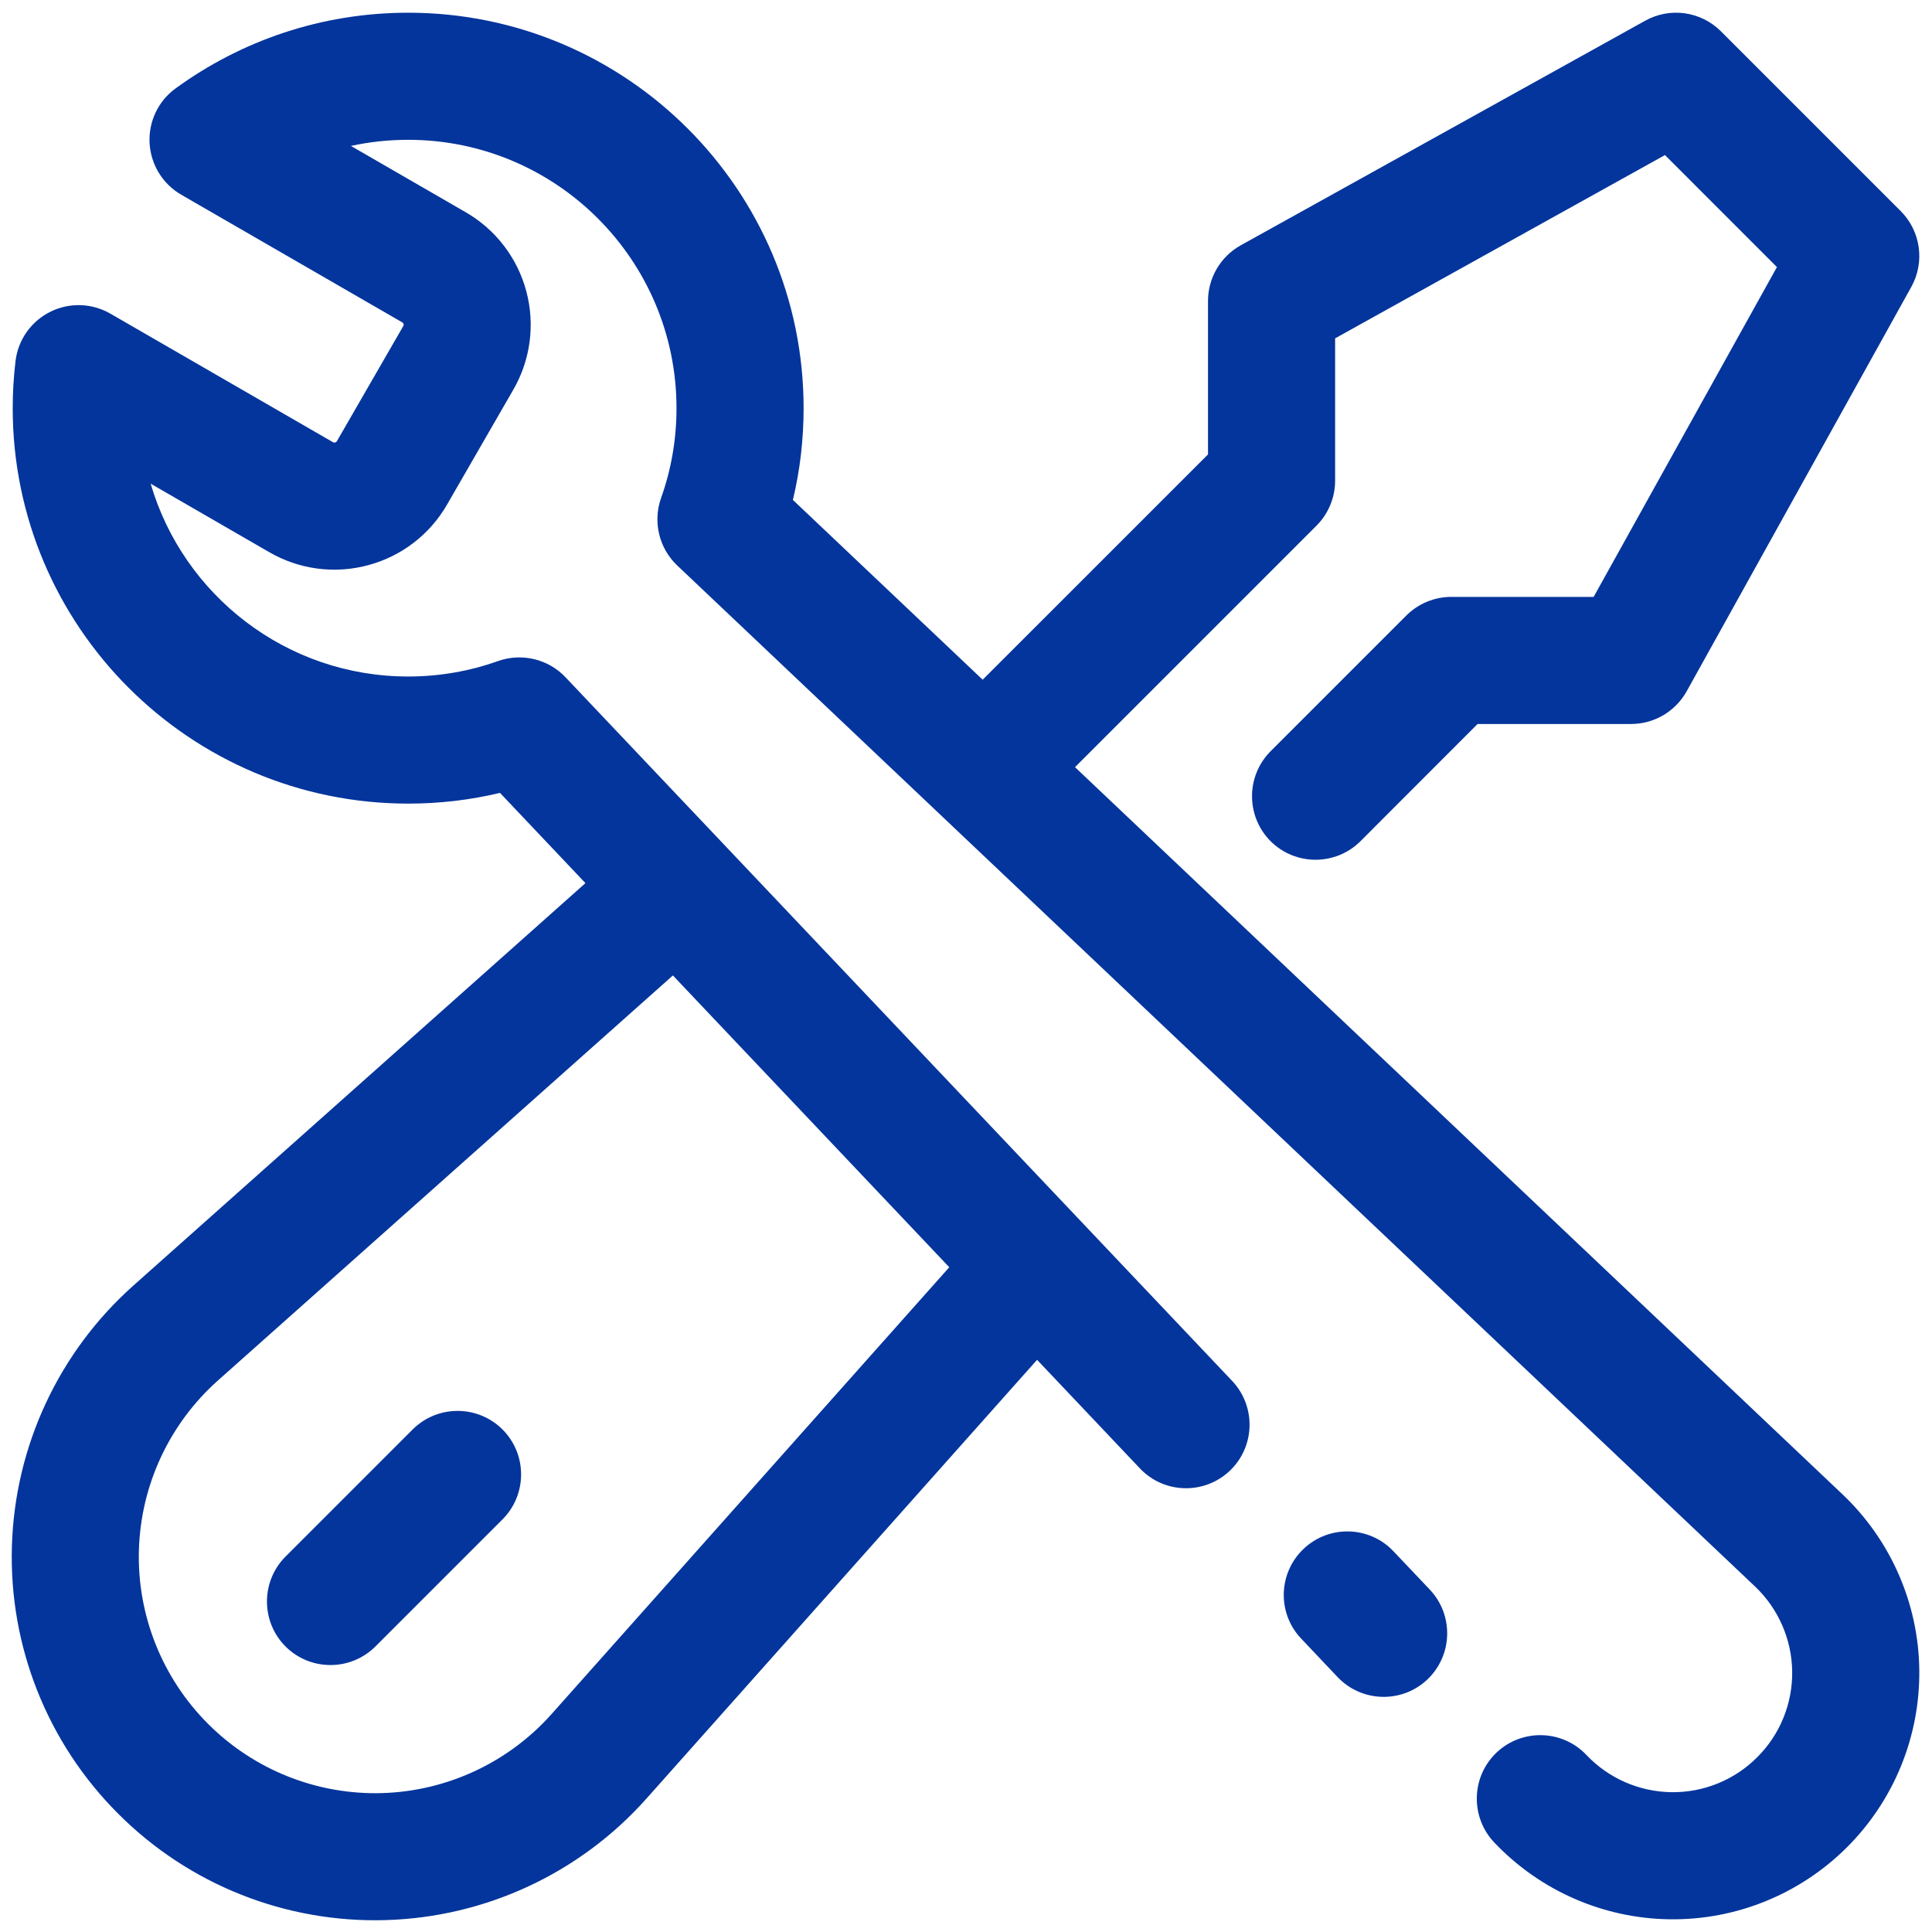 <svg width="38" height="38" viewBox="0 0 38 38" fill="none" xmlns="http://www.w3.org/2000/svg">
<path fill-rule="evenodd" clip-rule="evenodd" d="M11.515 17.37L2.625 25.284C1.156 26.591 0.291 28.448 0.234 30.414C0.176 32.38 0.932 34.283 2.324 35.673L2.327 35.676C3.717 37.068 5.62 37.824 7.586 37.766C9.552 37.709 11.409 36.844 12.716 35.375L20.398 26.746L22.42 28.881C22.894 29.383 23.686 29.404 24.188 28.929C24.688 28.455 24.709 27.663 24.235 27.161C18.047 20.631 11.123 13.321 11.123 13.321C10.783 12.961 10.261 12.838 9.796 13.002C9.242 13.2 8.647 13.306 8.029 13.306C5.63 13.306 3.604 11.704 2.963 9.513L5.3 10.863C5.886 11.201 6.584 11.294 7.239 11.117C7.894 10.943 8.453 10.514 8.791 9.928L10.096 7.665C10.435 7.079 10.527 6.381 10.351 5.726C10.176 5.071 9.748 4.514 9.161 4.175L6.902 2.87C7.265 2.791 7.641 2.75 8.029 2.75C10.941 2.75 13.306 5.115 13.306 8.029C13.306 8.648 13.2 9.243 13.002 9.796C12.838 10.261 12.961 10.783 13.321 11.123C13.321 11.123 28.281 25.295 34.519 31.204C34.977 31.639 35.241 32.241 35.25 32.874C35.259 33.506 35.011 34.115 34.564 34.561L34.561 34.564C34.115 35.011 33.506 35.259 32.874 35.25C32.241 35.241 31.639 34.978 31.204 34.519C30.73 34.018 29.938 33.996 29.436 34.47C28.936 34.945 28.915 35.736 29.389 36.238C30.288 37.186 31.532 37.733 32.84 37.75C34.146 37.768 35.405 37.256 36.33 36.331L36.331 36.33C37.256 35.405 37.767 34.146 37.75 32.84C37.733 31.533 37.186 30.288 36.237 29.389L21.144 15.089L25.894 10.339C26.128 10.105 26.26 9.786 26.26 9.455V6.655L32.748 3.05L34.95 5.253L31.345 11.74H28.545C28.214 11.74 27.895 11.873 27.661 12.106L24.991 14.776C24.504 15.265 24.504 16.056 24.991 16.545C25.479 17.032 26.271 17.032 26.759 16.545L29.062 14.24H32.08C32.535 14.24 32.953 13.994 33.174 13.598L37.593 5.643C37.864 5.155 37.779 4.546 37.384 4.151L33.849 0.616C33.454 0.221 32.845 0.136 32.358 0.408L24.402 4.826C24.006 5.048 23.76 5.465 23.76 5.92V8.938L19.328 13.369L15.595 9.833C15.734 9.254 15.806 8.65 15.806 8.029C15.806 3.735 12.321 0.25 8.029 0.25C6.32 0.25 4.739 0.803 3.455 1.738C3.112 1.986 2.92 2.391 2.942 2.814C2.965 3.236 3.199 3.619 3.565 3.83L7.911 6.34C7.924 6.348 7.934 6.359 7.938 6.374C7.941 6.388 7.939 6.403 7.931 6.415L6.626 8.678C6.619 8.69 6.606 8.699 6.593 8.703C6.578 8.706 6.563 8.705 6.55 8.698L2.171 6.169C1.806 5.959 1.361 5.946 0.986 6.134C0.61 6.323 0.354 6.686 0.305 7.104C0.269 7.408 0.25 7.716 0.25 8.029C0.25 12.321 3.735 15.806 8.029 15.806C8.65 15.806 9.254 15.734 9.834 15.595L11.515 17.37ZM13.235 19.186L4.288 27.151C3.333 28.001 2.77 29.207 2.732 30.486C2.695 31.764 3.188 33.001 4.091 33.905L4.095 33.909C4.999 34.812 6.236 35.305 7.514 35.268C8.793 35.23 9.999 34.667 10.849 33.713L18.671 24.925L13.235 19.186ZM28.122 31.265C27.887 31.019 27.65 30.766 27.407 30.511C26.933 30.01 26.141 29.989 25.64 30.464C25.14 30.938 25.117 31.73 25.593 32.23C25.835 32.486 26.074 32.737 26.308 32.985C26.781 33.485 27.574 33.508 28.075 33.033C28.575 32.557 28.596 31.766 28.122 31.265ZM7.384 32.384L9.884 29.884C10.371 29.396 10.371 28.604 9.884 28.116C9.396 27.629 8.604 27.629 8.116 28.116L5.616 30.616C5.129 31.104 5.129 31.896 5.616 32.384C6.104 32.871 6.896 32.871 7.384 32.384Z" fill="#04359C"/>
</svg>

